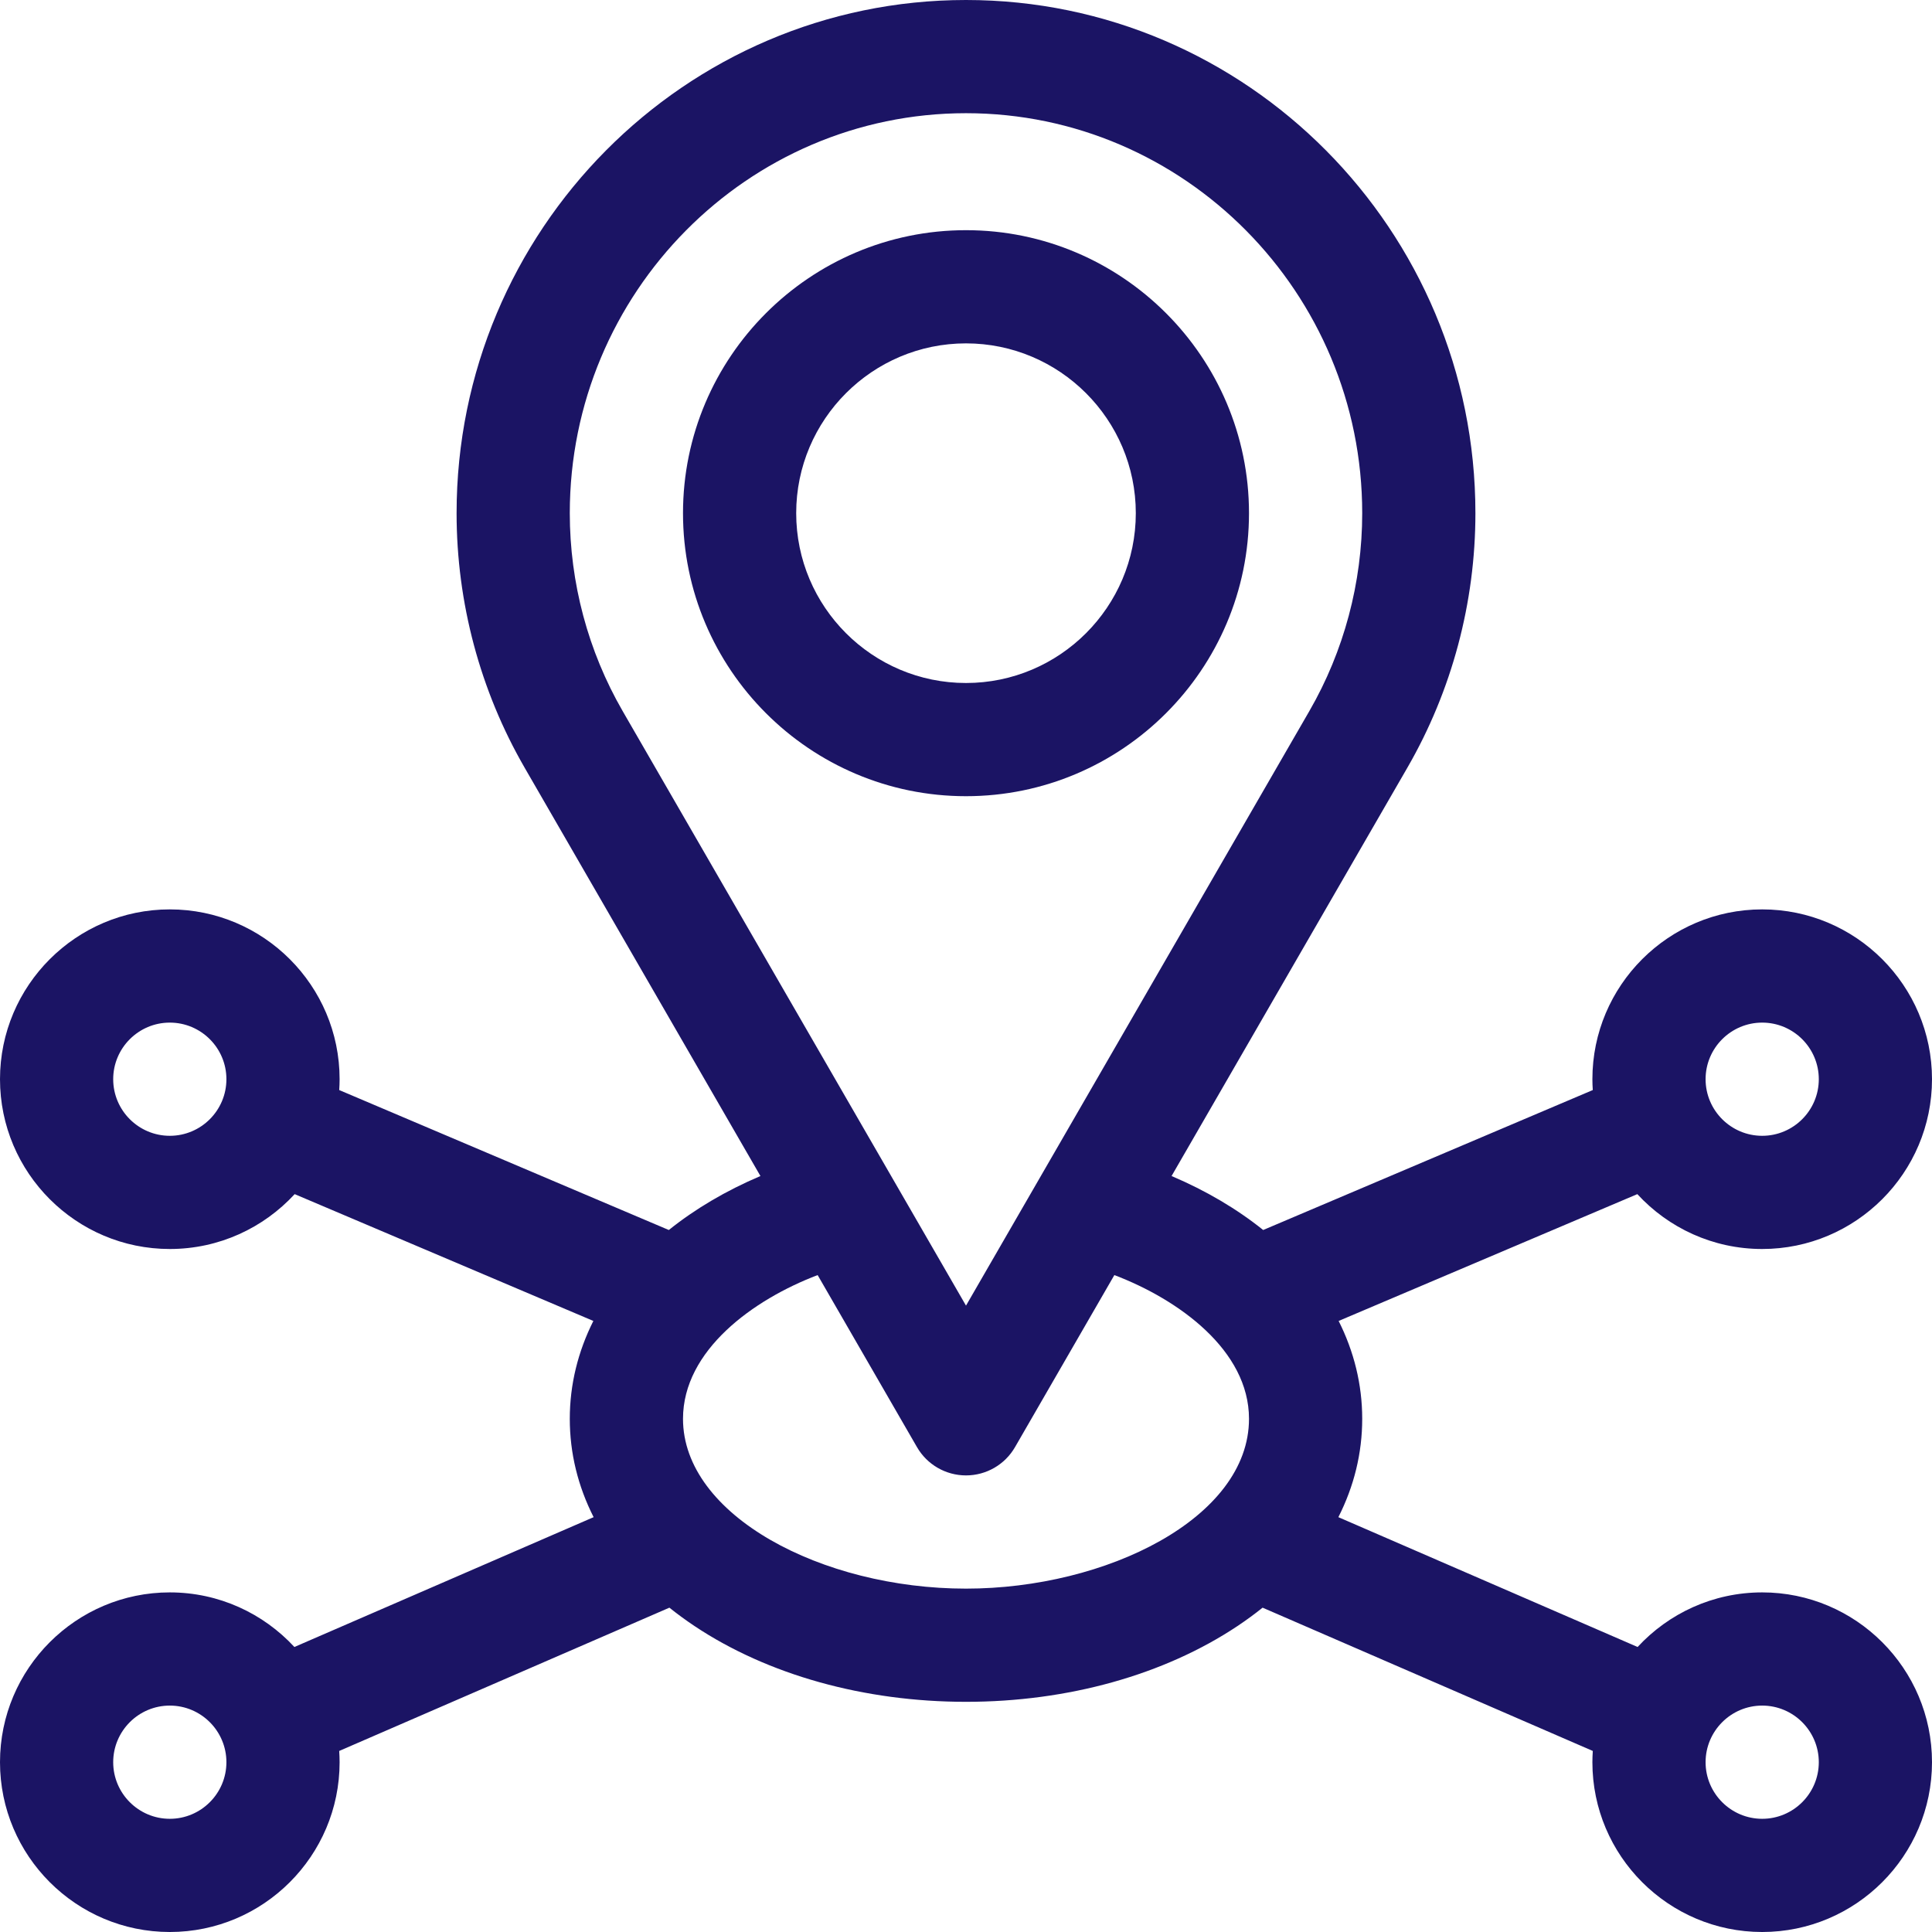 <svg width="100" height="100" viewBox="0 0 100 100" fill="none" xmlns="http://www.w3.org/2000/svg">
<path d="M64.648 26.562C64.648 18.485 58.077 11.914 50 11.914C41.923 11.914 35.352 18.485 35.352 26.562C35.352 34.64 41.923 41.211 50 41.211C58.077 41.211 64.648 34.64 64.648 26.562ZM41.211 26.562C41.211 21.716 45.154 17.773 50 17.773C54.846 17.773 58.789 21.716 58.789 26.562C58.789 31.409 54.846 35.352 50 35.352C45.154 35.352 41.211 31.409 41.211 26.562Z" fill="#1B1464"/>
<path d="M91.211 82.422C88.665 82.422 86.369 83.511 84.762 85.248L69.274 78.528C70.085 76.929 70.508 75.214 70.508 73.438C70.508 71.661 70.083 69.954 69.288 68.372L84.748 61.808C86.355 63.553 88.657 64.648 91.211 64.648C96.057 64.648 100 60.706 100 55.859C100 51.013 96.057 47.07 91.211 47.07C86.365 47.07 82.422 51.013 82.422 55.859C82.422 56.048 82.43 56.235 82.442 56.421L65.382 63.665C64.028 62.578 62.435 61.634 60.64 60.871L72.848 39.731C75.15 35.744 76.367 31.19 76.367 26.562C76.367 11.916 64.539 0 50 0C35.461 0 23.633 11.916 23.633 26.562C23.633 31.19 24.85 35.744 27.152 39.731L39.36 60.871C37.565 61.634 35.973 62.578 34.618 63.665L17.558 56.421C17.57 56.235 17.578 56.048 17.578 55.859C17.578 51.013 13.635 47.07 8.789 47.07C3.943 47.07 0 51.013 0 55.859C0 60.706 3.943 64.648 8.789 64.648C11.343 64.648 13.645 63.553 15.252 61.808L30.712 68.372C29.917 69.954 29.492 71.661 29.492 73.438C29.492 75.214 29.915 76.929 30.726 78.528L15.238 85.248C13.631 83.511 11.335 82.422 8.789 82.422C3.943 82.422 0 86.365 0 91.211C0 96.057 3.943 100 8.789 100C13.635 100 17.578 96.057 17.578 91.211C17.578 91.015 17.569 90.822 17.557 90.629L34.648 83.213C35.058 83.541 35.49 83.858 35.945 84.162C39.741 86.692 44.733 88.086 50 88.086C55.267 88.086 60.259 86.692 64.055 84.162C64.51 83.858 64.942 83.541 65.352 83.213L82.443 90.629C82.431 90.822 82.422 91.015 82.422 91.211C82.422 96.057 86.365 100 91.211 100C96.057 100 100 96.057 100 91.211C100 86.365 96.057 82.422 91.211 82.422ZM91.211 52.93C92.826 52.93 94.141 54.244 94.141 55.859C94.141 57.475 92.826 58.789 91.211 58.789C89.596 58.789 88.281 57.475 88.281 55.859C88.281 54.244 89.596 52.93 91.211 52.93ZM8.789 58.789C7.174 58.789 5.859 57.475 5.859 55.859C5.859 54.244 7.174 52.93 8.789 52.93C10.405 52.93 11.719 54.244 11.719 55.859C11.719 57.475 10.405 58.789 8.789 58.789ZM8.789 94.141C7.174 94.141 5.859 92.826 5.859 91.211C5.859 89.596 7.174 88.281 8.789 88.281C10.405 88.281 11.719 89.596 11.719 91.211C11.719 92.826 10.405 94.141 8.789 94.141ZM29.492 26.562C29.492 15.147 38.692 5.859 50 5.859C61.308 5.859 70.508 15.147 70.508 26.562C70.508 30.163 69.562 33.704 67.774 36.801L50 67.579L32.226 36.801C30.438 33.704 29.492 30.163 29.492 26.562ZM35.352 73.438C35.352 69.885 39 67.26 42.321 65.998L47.463 74.903C47.986 75.809 48.953 76.367 50 76.367C51.047 76.367 52.014 75.809 52.537 74.903L57.679 65.998C61.001 67.26 64.648 69.886 64.648 73.438C64.648 78.58 57.248 82.227 50 82.227C42.529 82.227 35.352 78.43 35.352 73.438ZM91.211 94.141C89.596 94.141 88.281 92.826 88.281 91.211C88.281 89.596 89.596 88.281 91.211 88.281C92.826 88.281 94.141 89.596 94.141 91.211C94.141 92.826 92.826 94.141 91.211 94.141Z" fill="#1B1464"/>
</svg>
